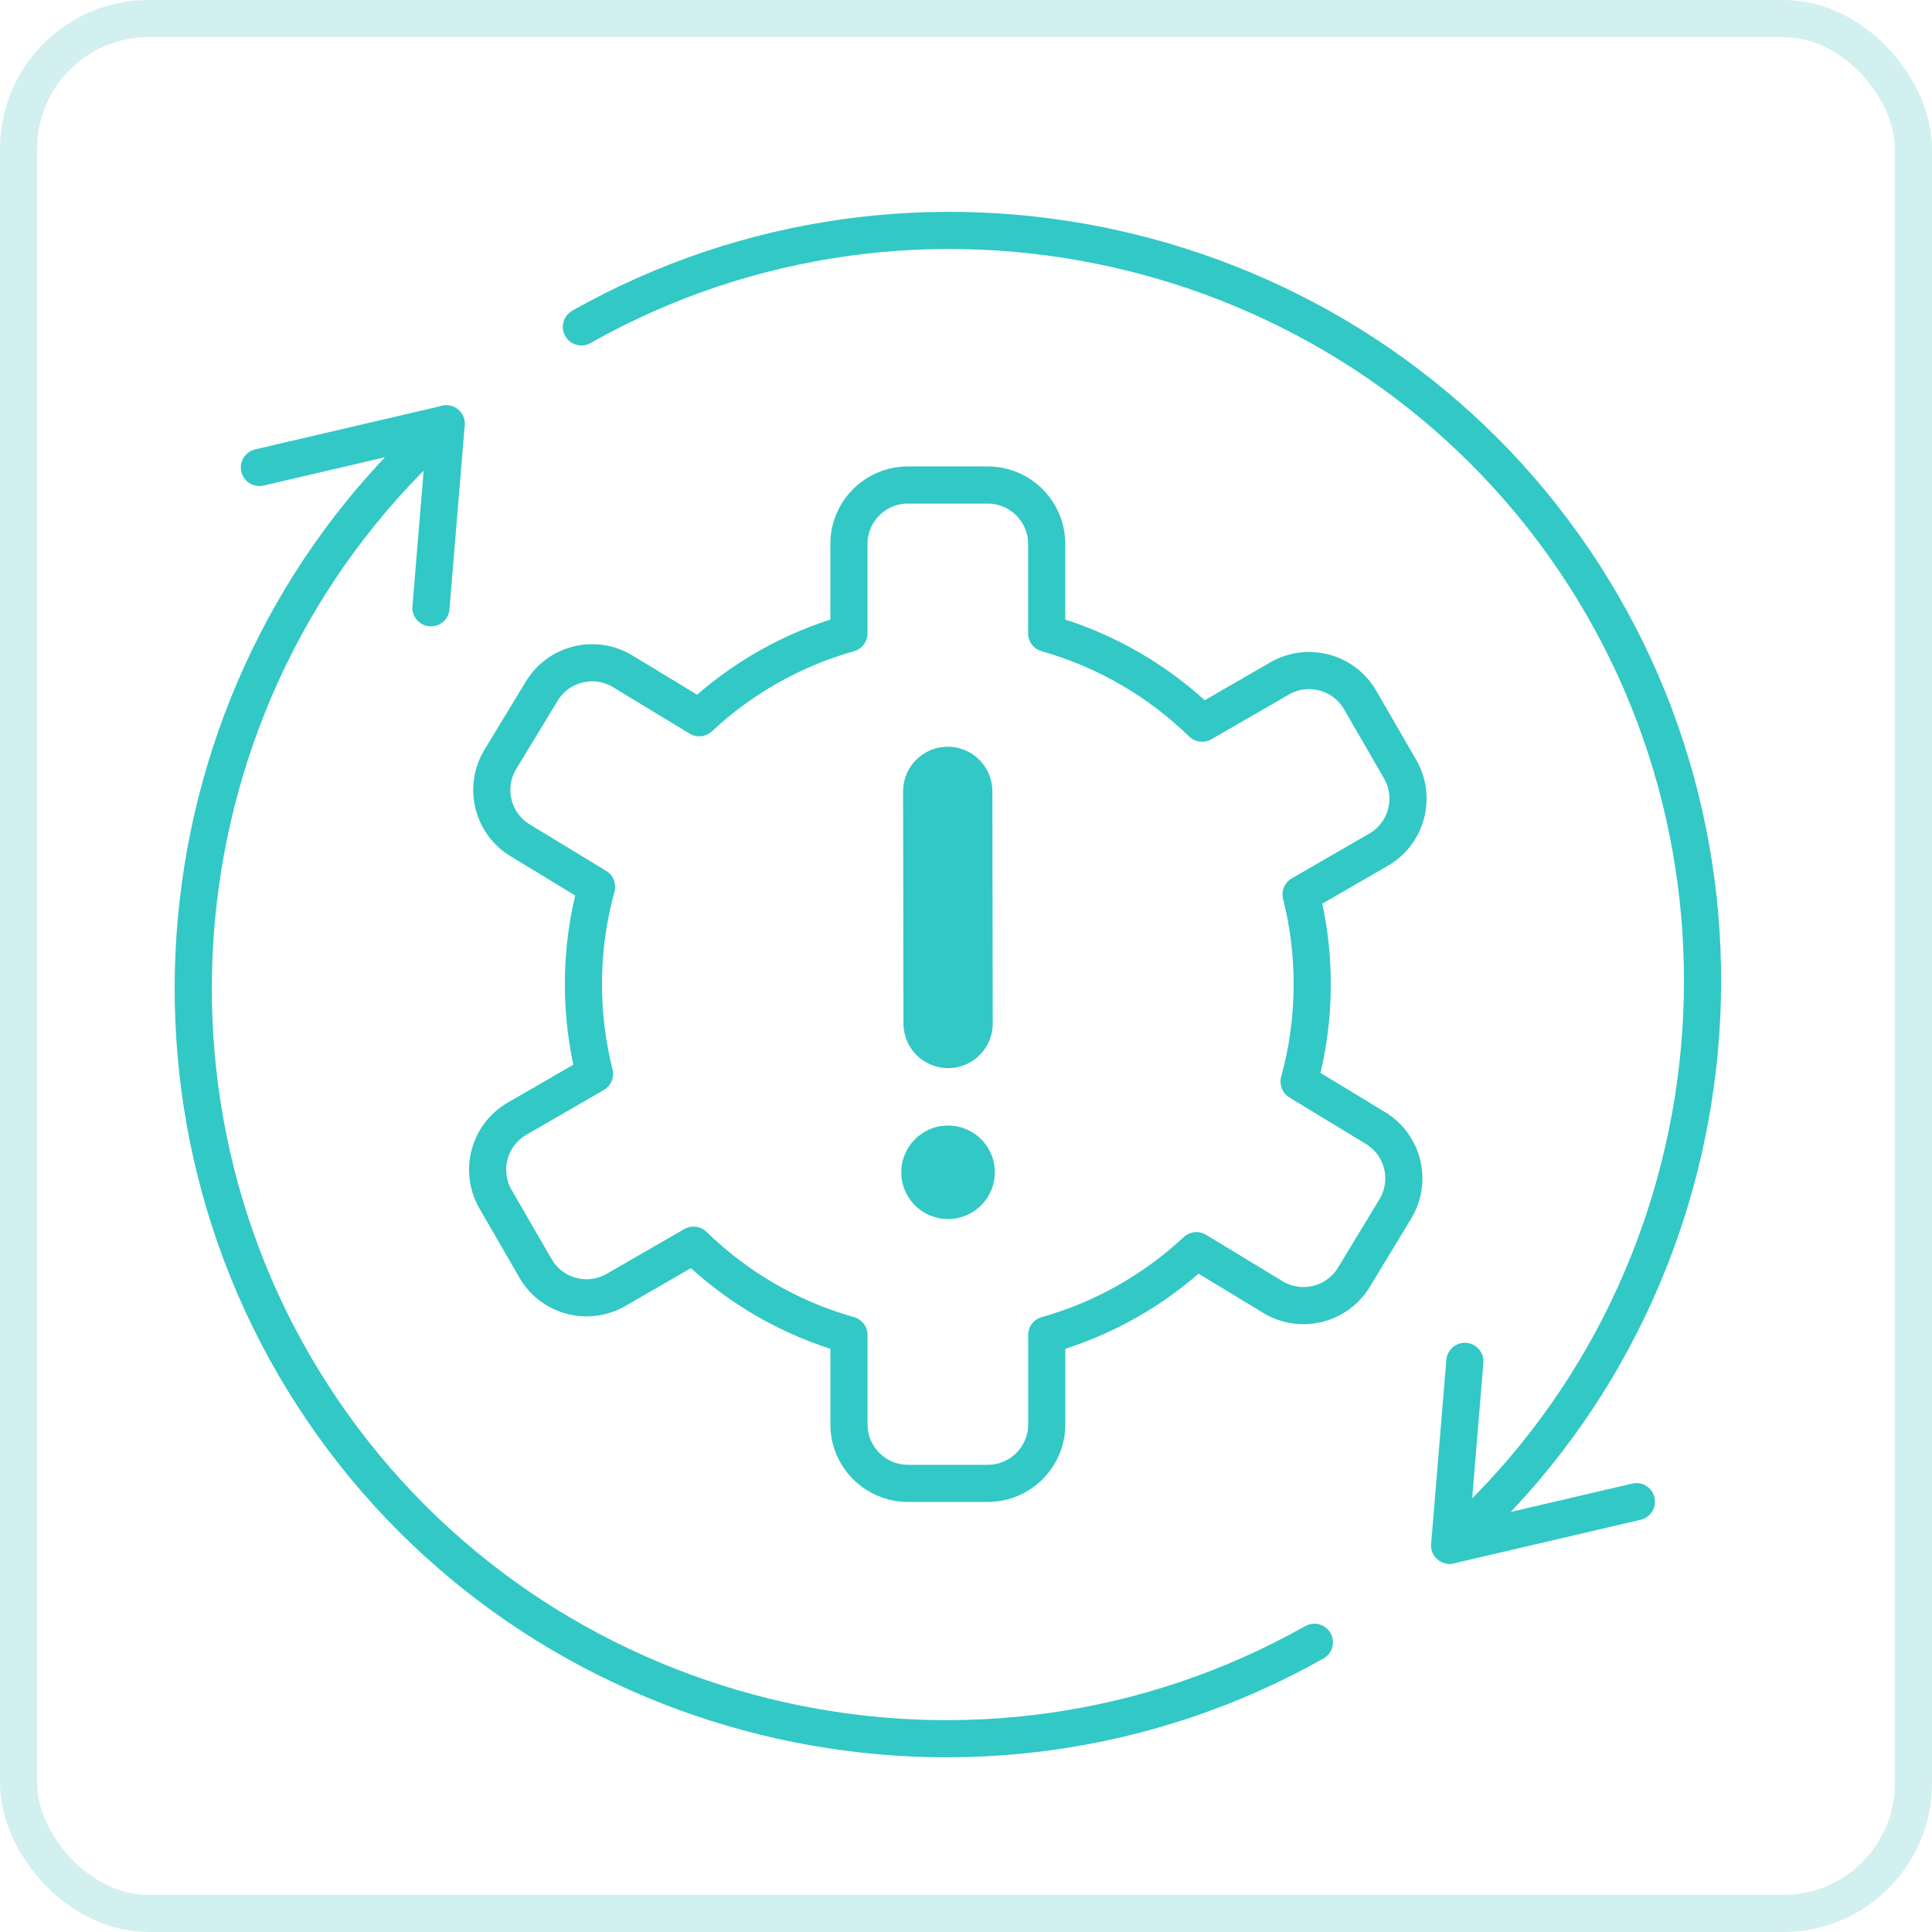 <?xml version="1.0" encoding="UTF-8"?> <svg xmlns="http://www.w3.org/2000/svg" width="52" height="52" viewBox="0 0 52 52" fill="none"><rect x="0.5" y="0.5" width="51" height="51" rx="3.5" stroke="#25B5BC" stroke-opacity="0.2"></rect><path d="M37.02 30.36L34.965 29.112C35.196 28.278 35.319 27.399 35.319 26.49C35.319 25.656 35.215 24.847 35.019 24.074L37.102 22.871C37.862 22.433 38.122 21.461 37.684 20.701L36.61 18.843C36.172 18.083 35.2 17.823 34.44 18.261L32.355 19.465C31.2 18.34 29.768 17.497 28.172 17.047V14.642C28.172 13.766 27.461 13.054 26.583 13.054H24.437C23.561 13.054 22.849 13.764 22.849 14.642V17.047C21.322 17.476 19.948 18.266 18.82 19.318L16.762 18.069C16.013 17.614 15.035 17.853 14.581 18.603L13.467 20.438C13.013 21.188 13.251 22.165 14.002 22.619L16.057 23.867C15.826 24.701 15.703 25.58 15.703 26.489C15.703 27.323 15.807 28.133 16.002 28.905L13.919 30.108C13.159 30.546 12.9 31.518 13.338 32.278L14.412 34.136C14.85 34.897 15.822 35.156 16.581 34.718L18.667 33.514C19.822 34.639 21.253 35.483 22.85 35.932V38.337C22.85 39.214 23.561 39.925 24.439 39.925H26.584C27.461 39.925 28.173 39.215 28.173 38.337V35.932C29.7 35.503 31.074 34.713 32.202 33.662L34.259 34.91C35.009 35.365 35.986 35.127 36.441 34.376L37.554 32.541C38.009 31.791 37.771 30.814 37.02 30.36Z" stroke="#32C8C5" stroke-linecap="round" stroke-linejoin="round"></path><path d="M25.508 21.3L25.518 27.547" stroke="#32C8C5" stroke-width="2.403" stroke-linecap="round" stroke-linejoin="round"></path><path d="M25.517 32.811C26.212 32.811 26.776 32.248 26.776 31.552C26.776 30.857 26.212 30.294 25.517 30.294C24.822 30.294 24.258 30.857 24.258 31.552C24.258 32.248 24.822 32.811 25.517 32.811Z" fill="#32C8C5"></path><path d="M12.009 11.408C4.287 18.24 2.954 29.933 8.937 38.326C14.919 46.716 26.402 49.268 35.377 44.202" stroke="#32C8C5" stroke-linecap="round" stroke-linejoin="round"></path><path d="M6.982 12.582C8.658 12.191 10.334 11.801 12.009 11.409C11.873 13.059 11.736 14.71 11.599 16.359" stroke="#32C8C5" stroke-linecap="round" stroke-linejoin="round"></path><path d="M39.017 41.59C46.739 34.759 48.072 23.067 42.089 14.674C36.106 6.284 24.624 3.732 15.648 8.798" stroke="#32C8C5" stroke-linecap="round" stroke-linejoin="round"></path><path d="M44.044 40.418C42.369 40.809 40.693 41.2 39.018 41.591C39.154 39.941 39.291 38.29 39.427 36.641" stroke="#32C8C5" stroke-linecap="round" stroke-linejoin="round"></path></svg> 